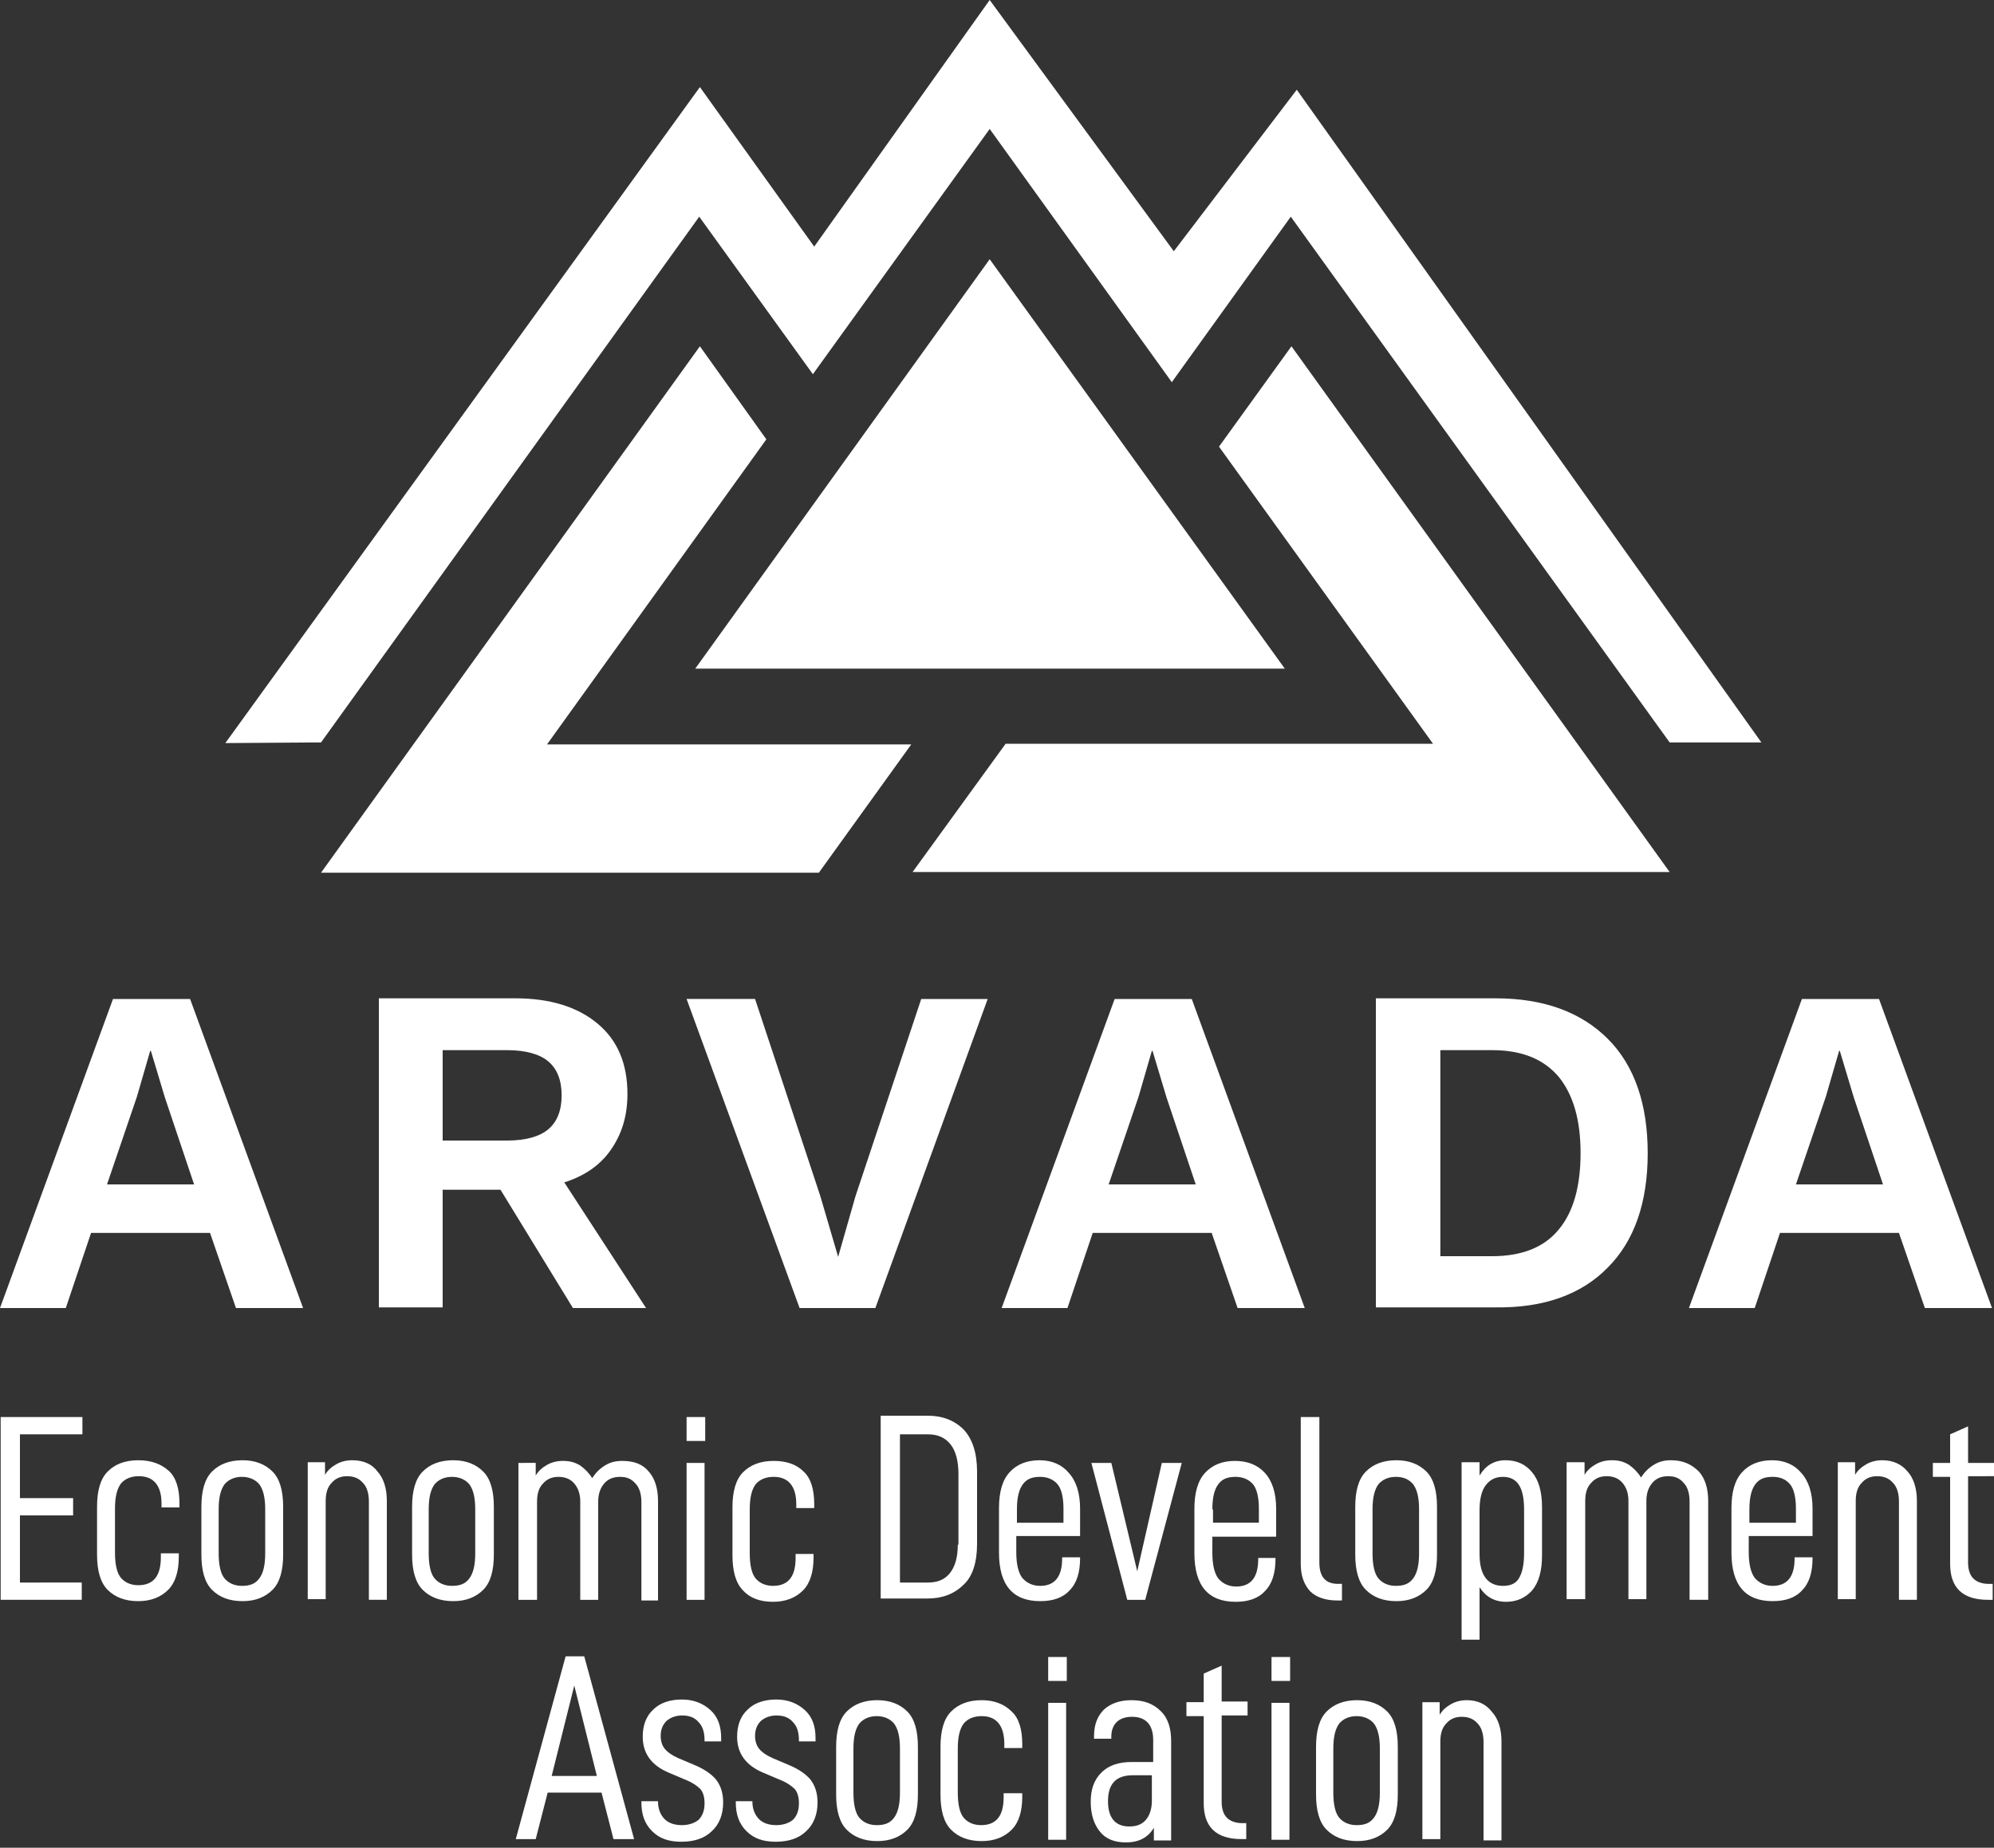 <?xml version="1.0" encoding="utf-8"?>
<!-- Generator: Adobe Illustrator 27.0.0, SVG Export Plug-In . SVG Version: 6.00 Build 0)  -->
<svg version="1.1" id="Layer_1" xmlns="http://www.w3.org/2000/svg" xmlns:xlink="http://www.w3.org/1999/xlink" x="0px" y="0px"
	 viewBox="0 0 300 278" style="enable-background:new 0 0 300 278;" xml:space="preserve">
<rect x="0" y="0" width="300" height="278" fill="#333333" stroke="none"/>
<style type="text/css">
	.st0{fill:#FFFFFF;}
</style>
<path class="st0" d="M0.1,240.7h12.2v-2.6H3V228H11v-2.6H3v-9.6h9.4v-2.6H0.1V240.7z M20.8,219.7c-2,0-3.5,0.6-4.6,1.7
	c-1.1,1.1-1.6,2.9-1.6,5.3v7.2c0,2.4,0.5,4.2,1.6,5.3c1.1,1.1,2.6,1.7,4.6,1.7c1.9,0,3.4-0.6,4.5-1.7c1.1-1.1,1.6-2.8,1.6-5v-0.5
	h-2.7v0.6c0,2.8-1.1,4.2-3.4,4.2c-1.1,0-2-0.4-2.6-1.1c-0.6-0.7-0.9-2-0.9-3.8v-6.6c0-1.8,0.3-3,0.9-3.8c0.6-0.7,1.5-1.1,2.7-1.1
	c2.2,0,3.4,1.4,3.4,4.1v0.6h2.7v-0.6c0-2.2-0.5-3.9-1.6-4.9C24.3,220.3,22.8,219.7,20.8,219.7z M36.5,219.7c-2,0-3.5,0.6-4.6,1.7
	c-1.1,1.1-1.6,2.9-1.6,5.3v7.2c0,2.4,0.5,4.2,1.6,5.3c1.1,1.1,2.6,1.7,4.6,1.7c1.9,0,3.4-0.6,4.5-1.7c1.1-1.1,1.6-2.9,1.6-5.3v-7.2
	c0-2.4-0.5-4.2-1.6-5.3S38.4,219.7,36.5,219.7z M39.9,233.7c0,1.8-0.3,3-0.9,3.8c-0.6,0.8-1.4,1.1-2.6,1.1c-1.1,0-2-0.4-2.6-1.1
	c-0.6-0.7-0.9-2-0.9-3.8v-6.6c0-1.8,0.3-3,0.9-3.8c0.6-0.7,1.5-1.1,2.6-1.1c1.1,0,2,0.4,2.6,1.1c0.6,0.8,0.9,2,0.9,3.8V233.7z
	 M53,219.7c-0.9,0-1.7,0.2-2.4,0.6c-0.7,0.4-1.3,0.9-1.7,1.6v-1.9h-2.6v20.6H49v-14.8c0-1.2,0.3-2.1,0.9-2.7c0.6-0.7,1.4-1,2.3-1
	c1,0,1.8,0.3,2.4,1c0.6,0.6,0.9,1.6,0.9,2.8v14.8h2.7v-14.9c0-1.9-0.5-3.4-1.4-4.4C56,220.3,54.7,219.7,53,219.7z M68.2,219.7
	c-2,0-3.5,0.6-4.6,1.7c-1.1,1.1-1.6,2.9-1.6,5.3v7.2c0,2.4,0.5,4.2,1.6,5.3c1.1,1.1,2.6,1.7,4.6,1.7c1.9,0,3.4-0.6,4.5-1.7
	c1.1-1.1,1.6-2.9,1.6-5.3v-7.2c0-2.4-0.5-4.2-1.6-5.3S70.1,219.7,68.2,219.7z M71.5,233.7c0,1.8-0.3,3-0.9,3.8
	c-0.6,0.8-1.4,1.1-2.6,1.1c-1.1,0-2-0.4-2.6-1.1c-0.6-0.7-0.9-2-0.9-3.8v-6.6c0-1.8,0.3-3,0.9-3.8c0.6-0.7,1.5-1.1,2.6-1.1
	c1.1,0,2,0.4,2.6,1.1c0.6,0.8,0.9,2,0.9,3.8V233.7z M99,240.7v-14.9c0-1.9-0.5-3.4-1.4-4.4c-0.9-1.1-2.2-1.6-4-1.6
	c-1,0-1.8,0.2-2.6,0.7c-0.8,0.5-1.4,1.1-1.9,1.9c-0.5-0.8-1.1-1.4-1.8-1.9c-0.8-0.5-1.6-0.7-2.6-0.7c-0.9,0-1.7,0.2-2.4,0.6
	c-0.7,0.4-1.3,0.9-1.7,1.6v-1.9H78v20.6h2.8v-14.8c0-1.2,0.3-2.1,0.9-2.7c0.6-0.7,1.4-1,2.3-1c1,0,1.8,0.3,2.4,1
	c0.6,0.7,0.9,1.6,0.9,2.7v14.8h2.7v-14.8c0-1.1,0.3-2,0.9-2.7c0.6-0.7,1.4-1,2.4-1c1,0,1.7,0.3,2.3,1c0.6,0.6,0.9,1.6,0.9,2.8v14.8
	H99z M106,220.1h-2.7v20.6h2.7V220.1z M106.1,213.2h-2.8v3.6h2.8V213.2z M116.3,241c1.9,0,3.4-0.6,4.5-1.7c1.1-1.1,1.6-2.8,1.6-5
	v-0.5h-2.7v0.6c0,2.8-1.1,4.2-3.4,4.2c-1.1,0-2-0.4-2.6-1.1c-0.6-0.7-0.9-2-0.9-3.8v-6.6c0-1.8,0.3-3,0.9-3.8
	c0.6-0.7,1.5-1.1,2.7-1.1c2.2,0,3.4,1.4,3.4,4.1v0.6h2.7v-0.6c0-2.2-0.5-3.9-1.6-4.9c-1.1-1.1-2.6-1.6-4.5-1.6c-2,0-3.5,0.6-4.6,1.7
	c-1.1,1.1-1.6,2.9-1.6,5.3v7.2c0,2.4,0.5,4.2,1.6,5.3C112.8,240.4,114.3,241,116.3,241z M147,232.3v-10.9c0-2.8-0.7-4.9-2-6.3
	c-1.4-1.4-3.2-2.1-5.4-2.1h-7.1v27.5h7.1c2.2,0,4-0.7,5.4-2.1C146.3,237.2,147,235.1,147,232.3z M144.1,232.4c0,1.9-0.4,3.3-1.2,4.3
	c-0.8,1-1.9,1.4-3.3,1.4h-4.2v-22.3h4.2c1.5,0,2.6,0.5,3.4,1.5c0.8,1,1.2,2.5,1.2,4.5V232.4z M156.4,219.7c-1.9,0-3.4,0.6-4.5,1.8
	c-1.1,1.2-1.6,3-1.6,5.4v6.7c0,4.9,2.1,7.3,6.2,7.3c1.9,0,3.4-0.5,4.4-1.6c1.1-1.1,1.6-2.7,1.6-4.9v-0.1h-2.7v0.2
	c0,2.7-1.1,4.1-3.3,4.1c-1.1,0-2-0.4-2.7-1.2c-0.6-0.8-0.9-2.1-0.9-3.9v-2.4h9.6V227c0-2.4-0.6-4.2-1.7-5.4
	C159.8,220.4,158.3,219.7,156.4,219.7z M159.9,229.1H153v-2c0-1.8,0.3-3,0.9-3.8c0.6-0.8,1.4-1.1,2.6-1.1c1.1,0,2,0.4,2.6,1.1
	c0.6,0.7,0.9,2,0.9,3.7V229.1z M171.1,236.4l-3.9-16.3h-3l5.4,20.6h2.7l5.5-20.6h-3L171.1,236.4z M192,234.4h-2.7v0.2
	c0,2.7-1.1,4.1-3.3,4.1c-1.1,0-2-0.4-2.7-1.2c-0.6-0.8-0.9-2.1-0.9-3.9v-2.4h9.6V227c0-2.4-0.6-4.2-1.7-5.4
	c-1.1-1.2-2.6-1.8-4.5-1.8c-1.9,0-3.4,0.6-4.5,1.8c-1.1,1.2-1.6,3-1.6,5.4v6.7c0,4.9,2.1,7.3,6.2,7.3c1.9,0,3.4-0.5,4.4-1.6
	c1.1-1.1,1.6-2.7,1.6-4.9V234.4z M182.4,227.1c0-1.8,0.3-3,0.9-3.8c0.6-0.8,1.4-1.1,2.6-1.1c1.1,0,2,0.4,2.6,1.1
	c0.6,0.7,0.9,2,0.9,3.7v2.1h-6.9V227.1z M201.9,240.7v-2.4h-0.6c-1.9,0-2.8-1.1-2.8-3.2v-21.9h-2.8v22.1c0,1.8,0.5,3.1,1.4,4.1
	c0.9,0.9,2.3,1.4,4.1,1.4H201.9z M205.5,221.4c-1.1,1.1-1.6,2.9-1.6,5.3v7.2c0,2.4,0.5,4.2,1.6,5.3c1.1,1.1,2.6,1.7,4.6,1.7
	c1.9,0,3.4-0.6,4.5-1.7c1.1-1.1,1.6-2.9,1.6-5.3v-7.2c0-2.4-0.5-4.2-1.6-5.3s-2.6-1.7-4.5-1.7C208.1,219.7,206.6,220.3,205.5,221.4z
	 M212.6,223.3c0.6,0.8,0.9,2,0.9,3.8v6.6c0,1.8-0.3,3-0.9,3.8c-0.6,0.8-1.4,1.1-2.6,1.1c-1.1,0-2-0.4-2.6-1.1
	c-0.6-0.7-0.9-2-0.9-3.8v-6.6c0-1.8,0.3-3,0.9-3.8c0.6-0.7,1.5-1.1,2.6-1.1C211.2,222.2,212,222.6,212.6,223.3z M226.5,219.7
	c-1.7,0-3,0.8-3.9,2.3v-2h-2.7v26.7h2.7v-7.9c0.9,1.4,2.2,2.2,4,2.2c1.6,0,2.9-0.6,3.9-1.7c1-1.2,1.5-2.9,1.5-5.3v-7.2
	c0-2.4-0.5-4.1-1.5-5.3C229.5,220.3,228.2,219.7,226.5,219.7z M229.3,233.7c0,1.8-0.3,3-0.8,3.8c-0.5,0.8-1.3,1.1-2.4,1.1
	c-1.1,0-2-0.4-2.6-1.2c-0.6-0.8-0.9-2-0.9-3.6v-6.6c0-1.6,0.3-2.9,0.9-3.7c0.6-0.8,1.4-1.3,2.6-1.3c2.2,0,3.2,1.6,3.2,4.9V233.7z
	 M251.4,219.7c-1,0-1.8,0.2-2.6,0.7c-0.8,0.5-1.4,1.1-1.9,1.9c-0.5-0.8-1.1-1.4-1.8-1.9c-0.8-0.5-1.6-0.7-2.6-0.7
	c-0.9,0-1.7,0.2-2.4,0.6c-0.7,0.4-1.3,0.9-1.7,1.6v-1.9h-2.7v20.6h2.8v-14.8c0-1.2,0.3-2.1,0.9-2.7c0.6-0.7,1.4-1,2.3-1
	c1,0,1.8,0.3,2.4,1c0.6,0.7,0.9,1.6,0.9,2.7v14.8h2.7v-14.8c0-1.1,0.3-2,0.9-2.7c0.6-0.7,1.4-1,2.4-1c1,0,1.7,0.3,2.3,1
	c0.6,0.6,0.9,1.6,0.9,2.8v14.8h2.8v-14.9c0-1.9-0.5-3.4-1.4-4.4C254.5,220.3,253.2,219.7,251.4,219.7z M266.6,219.7
	c-1.9,0-3.4,0.6-4.5,1.8c-1.1,1.2-1.6,3-1.6,5.4v6.7c0,4.9,2.1,7.3,6.2,7.3c1.9,0,3.4-0.5,4.4-1.6c1.1-1.1,1.6-2.7,1.6-4.9v-0.1H270
	v0.2c0,2.7-1.1,4.1-3.3,4.1c-1.1,0-2-0.4-2.7-1.2c-0.6-0.8-0.9-2.1-0.9-3.9v-2.4h9.6V227c0-2.4-0.6-4.2-1.7-5.4
	C270,220.4,268.5,219.7,266.6,219.7z M270.1,229.1h-6.9v-2c0-1.8,0.3-3,0.9-3.8c0.6-0.8,1.4-1.1,2.6-1.1s2,0.4,2.6,1.1
	c0.6,0.7,0.9,2,0.9,3.7V229.1z M283.2,219.7c-0.9,0-1.7,0.2-2.4,0.6c-0.7,0.4-1.3,0.9-1.7,1.6v-1.9h-2.6v20.6h2.7v-14.8
	c0-1.2,0.3-2.1,0.9-2.7c0.6-0.7,1.4-1,2.3-1c1,0,1.8,0.3,2.4,1c0.6,0.6,0.9,1.6,0.9,2.8v14.8h2.7v-14.9c0-1.9-0.5-3.4-1.4-4.4
	C286.1,220.3,284.8,219.7,283.2,219.7z M300,222.2v-2.1h-3.9v-5.5l-2.7,1.2v4.3h-2.6v2.1h2.6v13.1c0,3.6,1.9,5.4,5.7,5.4h0.7v-2.4
	h-0.6c-1,0-1.8-0.3-2.3-0.8c-0.5-0.5-0.8-1.3-0.8-2.4v-13H300z M85.1,249.2l-7.5,27.5h3l1.8-7h8.1l1.8,7h3.1l-7.5-27.5H85.1z
	 M83,267.2l3.4-13.6l3.4,13.6H83z M104.6,265.6l-2.6-1.1c-0.9-0.4-1.6-0.9-2-1.4c-0.4-0.5-0.6-1.2-0.6-1.9c0-1,0.3-1.7,0.9-2.3
	c0.6-0.5,1.4-0.8,2.3-0.8c1.1,0,1.9,0.3,2.5,1c0.6,0.6,0.9,1.5,0.9,2.7v0.2h2.5v-0.5c0-1.8-0.5-3.2-1.6-4.2c-1.1-1-2.5-1.6-4.3-1.6
	c-1.8,0-3.3,0.5-4.3,1.5c-1.1,1-1.6,2.4-1.6,4.1c0,2.5,1.3,4.3,3.9,5.4l2.6,1.1c1,0.4,1.7,0.9,2.2,1.4c0.4,0.5,0.6,1.2,0.6,2.1
	c0,1.1-0.3,1.9-0.9,2.5c-0.6,0.5-1.5,0.8-2.5,0.8c-1.1,0-2-0.3-2.6-0.9c-0.6-0.6-1-1.5-1-2.6V271h-2.5v0.2c0,1.8,0.5,3.2,1.6,4.3
	c1.1,1.1,2.5,1.6,4.4,1.6c1.9,0,3.5-0.5,4.6-1.6c1.1-1,1.7-2.5,1.7-4.3c0-1.5-0.4-2.6-1.1-3.5C107,266.9,106,266.2,104.6,265.6z
	 M118.8,265.6l-2.6-1.1c-0.9-0.4-1.6-0.9-2-1.4c-0.4-0.5-0.6-1.2-0.6-1.9c0-1,0.3-1.7,0.9-2.3c0.6-0.5,1.4-0.8,2.3-0.8
	c1.1,0,1.9,0.3,2.5,1c0.6,0.6,0.9,1.5,0.9,2.7v0.2h2.5v-0.5c0-1.8-0.5-3.2-1.6-4.2s-2.5-1.6-4.3-1.6c-1.8,0-3.3,0.5-4.3,1.5
	c-1.1,1-1.6,2.4-1.6,4.1c0,2.5,1.3,4.3,3.9,5.4l2.6,1.1c1,0.4,1.7,0.9,2.2,1.4c0.4,0.5,0.6,1.2,0.6,2.1c0,1.1-0.3,1.9-0.9,2.5
	c-0.6,0.5-1.5,0.8-2.5,0.8c-1.1,0-2-0.3-2.6-0.9s-1-1.5-1-2.6V271h-2.5v0.2c0,1.8,0.5,3.2,1.6,4.3c1.1,1.1,2.5,1.6,4.4,1.6
	c1.9,0,3.5-0.5,4.6-1.6c1.1-1,1.7-2.5,1.7-4.3c0-1.5-0.4-2.6-1.1-3.5C121.2,266.9,120.2,266.2,118.8,265.6z M132,255.8
	c-2,0-3.5,0.6-4.6,1.7c-1.1,1.1-1.6,2.9-1.6,5.3v7.2c0,2.4,0.5,4.2,1.6,5.3s2.6,1.7,4.6,1.7c1.9,0,3.4-0.6,4.5-1.7
	c1.1-1.1,1.6-2.9,1.6-5.3v-7.2c0-2.4-0.5-4.2-1.6-5.3C135.4,256.4,133.9,255.8,132,255.8z M135.4,269.7c0,1.8-0.3,3-0.9,3.8
	c-0.6,0.8-1.4,1.1-2.6,1.1c-1.1,0-2-0.4-2.6-1.1c-0.6-0.7-0.9-2-0.9-3.8v-6.6c0-1.8,0.3-3,0.9-3.8c0.6-0.7,1.5-1.1,2.6-1.1
	c1.1,0,2,0.4,2.6,1.1c0.6,0.8,0.9,2,0.9,3.8V269.7z M147.7,255.8c-2,0-3.5,0.6-4.6,1.7c-1.1,1.1-1.6,2.9-1.6,5.3v7.2
	c0,2.4,0.5,4.2,1.6,5.3c1.1,1.1,2.6,1.7,4.6,1.7c1.9,0,3.4-0.6,4.5-1.7c1.1-1.1,1.6-2.8,1.6-5v-0.5H151v0.6c0,2.8-1.1,4.2-3.4,4.2
	c-1.1,0-2-0.4-2.6-1.1c-0.6-0.7-0.9-2-0.9-3.8v-6.6c0-1.8,0.3-3,0.9-3.8c0.6-0.7,1.5-1.1,2.7-1.1c2.2,0,3.4,1.4,3.4,4.2v0.6h2.7
	v-0.6c0-2.2-0.5-3.9-1.6-4.9C151.1,256.4,149.6,255.8,147.7,255.8z M157.7,276.8h2.7v-20.6h-2.7V276.8z M157.7,252.9h2.8v-3.6h-2.8
	V252.9z M170.2,255.8c-1.7,0-3.1,0.5-4.1,1.4c-1,1-1.5,2.3-1.5,4v0.4h2.6v-0.3c0-1,0.3-1.7,0.8-2.2c0.5-0.5,1.3-0.8,2.3-0.8
	c2.1,0,3.2,1.2,3.2,3.5v3.3h-3.2c-2,0-3.5,0.5-4.6,1.6c-1.1,1.1-1.6,2.5-1.6,4.4c0,1.9,0.5,3.4,1.4,4.5c0.9,1.1,2.2,1.6,3.9,1.6
	c1.9,0,3.3-0.7,4.2-2.2v1.9h2.6v-15c0-1.9-0.5-3.4-1.5-4.4C173.5,256.3,172.1,255.8,170.2,255.8z M173.3,270.9
	c0,1.2-0.3,2.2-0.9,2.9c-0.6,0.7-1.4,1-2.5,1c-2.1,0-3.2-1.3-3.2-3.8c0-2.6,1.2-3.9,3.7-3.9h2.9V270.9z M183.8,250.6l-2.7,1.2v4.3
	h-2.6v2.1h2.6v13.1c0,3.6,1.9,5.4,5.7,5.4h0.7v-2.4h-0.6c-1,0-1.8-0.3-2.3-0.8c-0.5-0.5-0.8-1.3-0.8-2.4v-13h3.9v-2.1h-3.9V250.6z
	 M191.3,276.8h2.7v-20.6h-2.7V276.8z M191.3,252.9h2.8v-3.6h-2.8V252.9z M204.2,255.8c-2,0-3.5,0.6-4.6,1.7
	c-1.1,1.1-1.6,2.9-1.6,5.3v7.2c0,2.4,0.5,4.2,1.6,5.3s2.6,1.7,4.6,1.7c1.9,0,3.4-0.6,4.5-1.7c1.1-1.1,1.6-2.9,1.6-5.3v-7.2
	c0-2.4-0.5-4.2-1.6-5.3C207.6,256.4,206.1,255.8,204.2,255.8z M207.6,269.7c0,1.8-0.3,3-0.9,3.8c-0.6,0.8-1.4,1.1-2.6,1.1
	c-1.1,0-2-0.4-2.6-1.1c-0.6-0.7-0.9-2-0.9-3.8v-6.6c0-1.8,0.3-3,0.9-3.8c0.6-0.7,1.5-1.1,2.6-1.1c1.1,0,2,0.4,2.6,1.1
	c0.6,0.8,0.9,2,0.9,3.8V269.7z M220.7,255.8c-0.9,0-1.7,0.2-2.4,0.6c-0.7,0.4-1.3,0.9-1.7,1.6v-1.9H214v20.6h2.7V262
	c0-1.2,0.3-2.1,0.9-2.7c0.6-0.7,1.4-1,2.3-1c1,0,1.8,0.3,2.4,1c0.6,0.6,0.9,1.6,0.9,2.8v14.8h2.7v-14.9c0-1.9-0.5-3.4-1.4-4.4
	C223.6,256.4,222.3,255.8,220.7,255.8z M17,150.3L0,196.8h9.9l3.8-11.3h17.9l3.9,11.3h10.1l-17-46.5H17z M16.1,178.2l4.5-13.2l2-6.9
	h0.1l2.1,7l4.4,13.1H16.1z M97.2,196.8l-12.3-18.9c3.1-1,5.4-2.6,7-4.9c1.6-2.3,2.5-5,2.5-8.4c0-4.6-1.5-8.1-4.5-10.6
	c-3-2.5-7.1-3.8-12.4-3.8H57v46.5h9.6V179h8.7l10.9,17.8H97.2z M82.5,169.9c-1.3,1.1-3.4,1.7-6.2,1.7h-9.7V158h9.7
	c2.8,0,4.9,0.6,6.2,1.7c1.3,1.1,2,2.8,2,5.1C84.5,167.1,83.8,168.8,82.5,169.9z M131.7,196.8l16.9-46.5h-10l-9.9,29.7l-2.6,9.1
	l-2.7-9.2l-9.8-29.6h-10.3l17,46.5H131.7z M150.7,196.8h9.9l3.8-11.3h17.9l3.9,11.3h10.1l-17-46.5h-11.6L150.7,196.8z M173.3,158.1
	h0.1l2.1,7l4.4,13.1h-13.1l4.5-13.2L173.3,158.1z M241.9,190.7c4-4,6-9.8,6-17.2s-2-13.2-6-17.2c-4-4-9.6-6.1-16.9-6.1h-18v46.5h18
	C232.2,196.8,237.9,194.8,241.9,190.7z M216.7,189v-31h7.8c4.4,0,7.7,1.3,10,4c2.2,2.7,3.3,6.5,3.3,11.5c0,5-1.1,8.9-3.3,11.5
	c-2.2,2.7-5.6,4-10,4H216.7z M282.7,150.3h-11.6l-17,46.5h9.9l3.8-11.3h17.9l3.9,11.3h10.1L282.7,150.3z M270.2,178.2l4.5-13.2
	l2-6.9h0.1l2.1,7l4.4,13.1H270.2z M105.2,32.6l17.1,23.7l26.6-36.9l27.4,38.1l17.9-24.9l57,79.1h13.8l-69.9-98.2l-18.5,24.3L148.9,0
	l-26.4,37.1l-17.2-24l-71.4,98.7l14.4-0.1L105.2,32.6z M48.3,131.3h74.9l13.9-19.3H82.3l33-45.9l-10-14L48.3,131.3z M194.3,52.1
	l-10.9,15.1l32.2,44.7l-64.3,0l-14,19.3h113.9L194.3,52.1z M148.9,39l-44.3,61.6h88.7L148.9,39z"/>
</svg>
